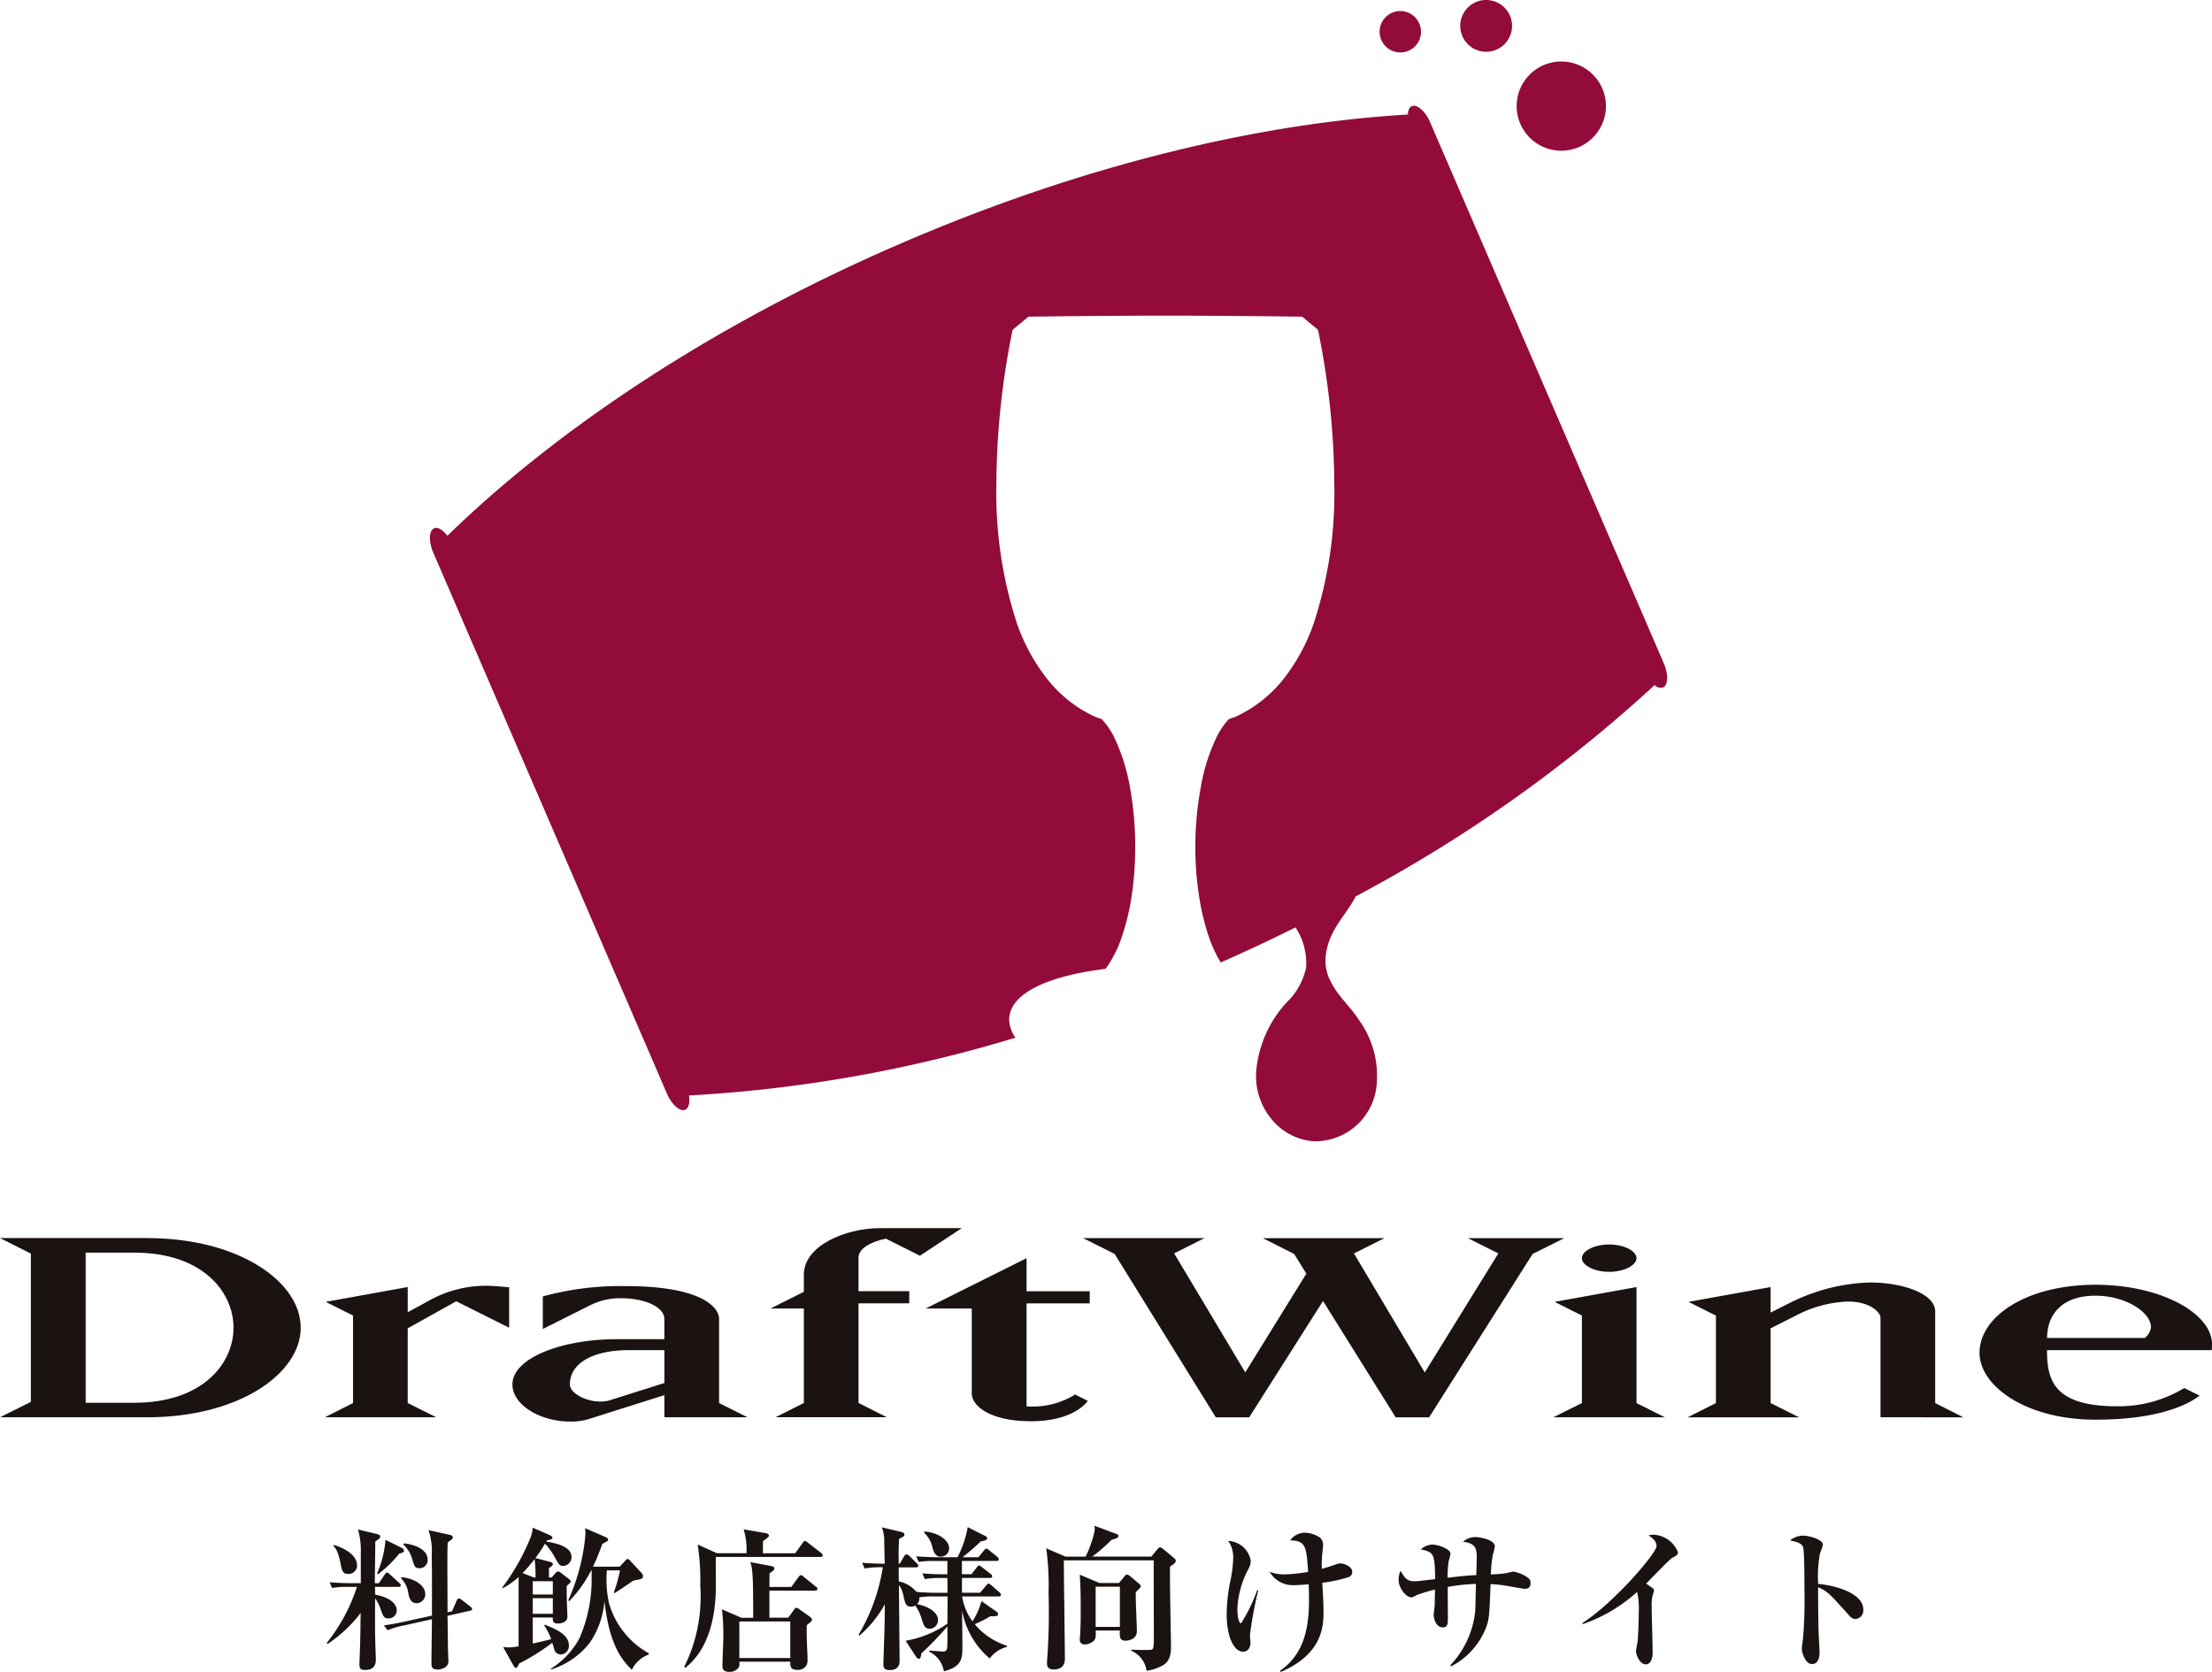 <svg xmlns="http://www.w3.org/2000/svg" width="157.605" height="119.145" viewBox="0 0 157.605 119.145">
  <g id="グループ_1587" data-name="グループ 1587" transform="translate(3896 3307.778)">
    <path id="パス_837" data-name="パス 837" d="M44.949,495.341H34.474l2.2-1.1V483.675l-2.2-1.106H44.949c6.56,0,10.952,3.119,10.952,6.386s-4.392,6.386-10.952,6.386m-.91-11.737h-3.46v10.7h3.46c4.915,0,7.075-2.832,7.075-5.346s-2.16-5.35-7.075-5.35" transform="translate(-3930.475 -3702.12)" fill="#1a1311"/>
    <path id="パス_838" data-name="パス 838" d="M157.49,500.369l-3.457,1.928v5.324l2.035,1.016h-7.945l2.014-1.016v-6.236l-1.948-.973,5.845-1.058v1.795l1.554-.846a8.327,8.327,0,0,1,4.072-1.04c.478,0,1.6.11,1.6.11v2.88Z" transform="translate(-4020.984 -3715.416)" fill="#1a1311"/>
    <path id="パス_839" data-name="パス 839" d="M224.635,508.729V507.15l-5.19,1.641a4.3,4.3,0,0,1-1.543.241c-2.058,0-4.092-1.147-4.092-2.647,0-1.9,3.576-3.22,7.364-3.22h3.46v-1.45c0-.781-1.256-1.471-3.1-1.471a4.723,4.723,0,0,0-2.225.521l-3.334,1.669v-2.319a20.937,20.937,0,0,1,5.926-.735c5.417,0,6.633,1.536,6.633,2.335v6l2.032,1.014Zm0-4.784h-2.557c-2.529,0-4.175.928-4.175,2.44,0,.634,1.149,1.219,2.124,1.219a2.222,2.222,0,0,0,.715-.088l3.894-1.23Z" transform="translate(-4073.298 -3715.508)" fill="#1a1311"/>
    <path id="パス_840" data-name="パス 840" d="M314.738,481.053l-2.424-1.214c-1.126.219-1.952.739-1.952,1.342v2.4h3.616v.866h-3.616v7.1l2.013,1.016h-7.921l2.013-1.016v-6.73h-2.382l2.382-1.193V482.4c0-2.056,2.962-3.31,5.411-3.31h5.843Z" transform="translate(-4145.193 -3699.347)" fill="#1a1311"/>
    <path id="パス_841" data-name="パス 841" d="M365.586,492.825v7.338a5.759,5.759,0,0,0,3.46-.844l.907.455c-.429.566-1.617,1.45-4.045,1.45-2.969,0-4.226-1.125-4.226-1.972v-6.059h-3.289l7.193-3.59v2.358h4.5v.864Z" transform="translate(-4188.443 -3707.722)" fill="#1a1311"/>
    <path id="パス_842" data-name="パス 842" d="M445.509,483.7l-7.377,11.643h-2.383l-5.175-8.288-5.262,8.288h-2.377L415.726,483.7l-2.254-1.129h8.658l-2.164,1.088,5.067,8.481,4.352-7.035-.866-1.4-2.233-1.129h8.661l-2.169,1.088,5.043,8.481,5.243-8.481-2.166-1.088h6.864Z" transform="translate(-4232.308 -3702.12)" fill="#1a1311"/>
    <path id="パス_843" data-name="パス 843" d="M578.039,497.127l2.041-1.014v-6.235l-1.947-.978,5.838-1.055v8.268l2.02,1.014Zm3.983-10.367c-1.054,0-1.943-.456-1.943-.973s.889-.976,1.943-.976,1.948.458,1.948.976-.906.973-1.948.973" transform="translate(-4363.369 -3703.906)" fill="#1a1311"/>
    <path id="パス_844" data-name="パス 844" d="M638.791,507.713v-7.1c0-.349-.688-1.149-2.34-1.149a8.661,8.661,0,0,0-3.72,1.016l-1.769.893V506.7l2.029,1.014h-7.944l2.018-1.014v-6.235l-1.955-.978,5.852-1.055v1.816l1.555-.78a13.576,13.576,0,0,1,5.522-1.363c2.377,0,4.649.819,4.649,2.056V506.7l2.008,1.014Z" transform="translate(-4400.806 -3714.492)" fill="#1a1311"/>
    <path id="パス_845" data-name="パス 845" d="M743.743,503.6H732.012c0,2.081.432,4,4.973,4a9,9,0,0,0,4.808-1.3l1.087.539c-.739.587-2.818,1.717-7.407,1.717-4.975,0-8.27-2.408-8.27-4.768,0-2.553,3.295-4.846,8.27-4.846,4.589,0,8.3,1.994,8.3,4.266,0,.109-.024.388-.024.388m-8.272-3.875c-2.6,0-3.46,1.541-3.46,3.009h6.968a1.143,1.143,0,0,0,.434-.758c0-1.081-1.82-2.251-3.942-2.251" transform="translate(-4482.162 -3715.165)" fill="#1a1311"/>
    <path id="パス_846" data-name="パス 846" d="M272.821,125.961l-.17-.414L256.4,87.919l-.189-.447c-.353-.814-.942-1.342-1.32-1.177-.183.07-.267.3-.288.591-10.784.638-23.369,3.678-36.087,9.176-13.225,5.7-24.417,13.127-32.345,20.846-.318-.419-.675-.65-.941-.535-.382.161-.4.958-.05,1.766l.433,1,15.774,36.522.411.969c.355.812.945,1.344,1.32,1.177.261-.111.343-.522.268-1.016a98.344,98.344,0,0,0,23.266-4.12,2.213,2.213,0,0,1-.45-1.278c0-1.906,2.842-3.134,6.869-3.626a8.457,8.457,0,0,0,1.1-2.117,16.777,16.777,0,0,0,.682-2.617,23.1,23.1,0,0,0,.327-3.957,23.63,23.63,0,0,0-.37-4.234,14.033,14.033,0,0,0-1.058-3.434,5.411,5.411,0,0,0-.963-1.442l-.414-.137A9.357,9.357,0,0,1,228.9,127.1a13.691,13.691,0,0,1-2.158-3.982,29.974,29.974,0,0,1-1.453-9.895,55.588,55.588,0,0,1,1.157-10.995l1.128-.935c2.48-.036,6.9-.075,9.758-.075s7.267.039,9.745.075l1.126.935a55.527,55.527,0,0,1,1.162,10.995,29.825,29.825,0,0,1-1.455,9.895,13.621,13.621,0,0,1-2.152,3.982,9.35,9.35,0,0,1-3.477,2.725l-.42.137a5.42,5.42,0,0,0-.952,1.442,13.261,13.261,0,0,0-1.058,3.434,23.023,23.023,0,0,0-.386,4.234,22.544,22.544,0,0,0,.339,3.957,16.429,16.429,0,0,0,.679,2.617,9.826,9.826,0,0,0,.788,1.668c1.829-.8,3.593-1.639,5.331-2.5a4.606,4.606,0,0,1,.753,2.862,4.787,4.787,0,0,1-1.386,2.485,8.287,8.287,0,0,0-2.152,4.746,4.778,4.778,0,0,0,1.054,3.541,4.289,4.289,0,0,0,2.992,1.605,4.405,4.405,0,0,0,4.528-4.125,6.8,6.8,0,0,0-1.275-4.525c-.59-.929-1.445-1.638-1.971-2.665a3.164,3.164,0,0,1-.4-1.785c.17-1.92,1.391-2.9,2.152-4.354a102.071,102.071,0,0,0,21.288-15.049.624.624,0,0,0,.595.171c.387-.166.4-.95.048-1.767" transform="translate(-4050.297 -3386.504)" fill="#920b3b"/>
    <path id="パス_847" data-name="パス 847" d="M549.043,51.793a1.845,1.845,0,1,1-.981-2.41,1.84,1.84,0,0,1,.981,2.41" transform="translate(-4337.453 -3357.015)" fill="#920b3b"/>
    <path id="パス_848" data-name="パス 848" d="M520.122,55.156a1.475,1.475,0,1,1-.78-1.931,1.481,1.481,0,0,1,.78,1.931" transform="translate(-4314.99 -3360.097)" fill="#920b3b"/>
    <path id="パス_849" data-name="パス 849" d="M571.328,75.165A3.179,3.179,0,1,1,569.637,71a3.172,3.172,0,0,1,1.691,4.169" transform="translate(-4353.159 -3374.145)" fill="#920b3b"/>
    <path id="パス_1009" data-name="パス 1009" d="M-48.532-7.04c0-.594-.682-1.034-1.694-1.144l-.033.088a2.232,2.232,0,0,1,.638,1.067c.154.484.176.616.506.616A.572.572,0,0,0-48.532-7.04Zm-1.683-.627a.221.221,0,0,0-.143-.187l-1.177-.583a7.33,7.33,0,0,1-.6,2.4l.066.055a8.371,8.371,0,0,0,1.518-1.474C-50.292-7.513-50.215-7.568-50.215-7.667ZM-45.364-3.5c0-.066-.033-.11-.121-.176l-.638-.5a.283.283,0,0,0-.176-.077c-.066,0-.11.033-.176.176l-.319.737-.319.066c0-.693-.011-2.827-.011-3.366,0-1.089.011-1.243.022-1.606.33-.242.363-.275.363-.363s-.055-.143-.2-.176l-1.529-.341a4.744,4.744,0,0,1,.231,1.782c.011.55.022,1.947.011,4.312l-1.87.407c-.737.165-1.1.22-1.551.286l.264.352a5.277,5.277,0,0,1,1.144-.341l2.013-.451c0,.451-.033,2.64-.033,3.135,0,.242.022.451.451.451.22,0,.759-.121.759-.594,0-.121-.033-.726-.033-.858s-.022-2-.033-2.376l1.606-.363C-45.43-3.4-45.364-3.432-45.364-3.5ZM-48.7-4.576c0-.539-.638-1.089-1.694-1.2l-.033.077A1.872,1.872,0,0,1-49.9-4.587c.055.264.154.671.594.671A.638.638,0,0,0-48.7-4.576Zm-4.862-2.068c0-.572-.649-1.122-1.65-1.43L-55.242-8c.143.154.33.341.517,1.3.088.451.132.693.539.693A.6.6,0,0,0-53.559-6.644ZM-50.446-5.2c0-.055-.033-.1-.11-.165l-.671-.616c-.077-.066-.121-.121-.187-.121s-.121.066-.176.143l-.418.616h-.286c0-.429.033-2.508.033-2.981.3-.187.352-.253.352-.352,0-.066-.044-.132-.242-.176l-1.342-.319a5.485,5.485,0,0,1,.2,1.727v2.1h-.649c-.132,0-.9-.011-1.573-.066l.176.407a5.584,5.584,0,0,1,1.2-.077h.572a12.751,12.751,0,0,1-2.156,4l.066.066a9.784,9.784,0,0,0,2.354-2.211c-.022,1.221-.011,1.408-.055,2.717,0,.132-.033.792-.033.946,0,.253.044.4.4.4.693,0,.77-.451.77-.726,0-.209-.044-1.232-.044-1.463-.022-.891-.011-1.276-.011-2.915a2.746,2.746,0,0,1,.4.781c.187.517.231.649.561.649a.571.571,0,0,0,.583-.572c0-.352-.3-.891-1.54-1.122l-.011-.55h1.672C-50.545-5.082-50.446-5.093-50.446-5.2Zm10.56-.55v-.671c.176-.11.275-.2.275-.286s-.121-.143-.253-.176l-.99-.253a10.346,10.346,0,0,0,.682-1.023,4.508,4.508,0,0,1,.737,1.034c.264.462.319.55.583.55a.629.629,0,0,0,.572-.638c0-.77-1.166-.99-1.8-1.1l.055-.088c.242-.033.385-.088.385-.176s-.1-.154-.176-.187l-1.232-.539a2.084,2.084,0,0,1-.121.627,15.8,15.8,0,0,1-2.046,3.641l.044.044a5.434,5.434,0,0,0,1.122-.792V-.847A4.637,4.637,0,0,1-42.7-.77c-.121,0-.308-.011-.451-.022l.726,1.3c.055.088.11.176.187.176s.121-.077.231-.308A14.76,14.76,0,0,0-39.655-1.1c.044.132.088.253.143.462a.478.478,0,0,0,.473.374.608.608,0,0,0,.572-.649c0-.781-.968-1.177-1.716-1.474l-.044.055a3.87,3.87,0,0,1,.495.979c-.484.121-.671.165-1.309.308V-2.9h1.43c-.011.209-.011.429.341.429s.7-.143.7-.5c0-.066-.044-1.045-.044-1.232-.011-.374-.011-.572-.011-.935.033-.033.176-.165.209-.2a.235.235,0,0,0,.077-.132.278.278,0,0,0-.11-.165l-.561-.429c-.077-.055-.143-.121-.22-.121a.307.307,0,0,0-.2.132l-.264.3Zm.275.264v.946h-1.43v-.946Zm-1.342-.264-.814-.319a10.3,10.3,0,0,0,.858-.99,9.926,9.926,0,0,1,.066,1.309Zm1.342,2.585h-1.43V-4.279h1.43Zm6.842,2.816A5.937,5.937,0,0,1-35.618-3.96a8.01,8.01,0,0,1-.143-2.3h.935a9.46,9.46,0,0,1-.44,1.573l.055.055c.077-.055.484-.319.583-.385.363-.242.594-.407.759-.517.572-.1.682-.121.682-.319a.311.311,0,0,0-.1-.22l-.781-.836c-.055-.066-.154-.165-.209-.165s-.143.088-.209.165l-.363.385h-1.9a15.279,15.279,0,0,0,.66-1.617c.1-.055.275-.154.319-.176s.1-.066.1-.132c0-.088-.1-.143-.165-.176l-1.474-.638c.011.154.022.253.022.429a14.309,14.309,0,0,1-1.221,4.7l.055.077a8.924,8.924,0,0,0,1.573-2.2h.033v.407a10.532,10.532,0,0,1-.869,4.433A5.8,5.8,0,0,1-39.754.748l.022.055a5.6,5.6,0,0,0,2.75-1.9,6.015,6.015,0,0,0,1.045-3C-35.574-.781-34.584.22-33.979.825a2.149,2.149,0,0,1,1.21-1.089Zm12.386-6.985a.245.245,0,0,0-.11-.165l-.946-.737a.42.42,0,0,0-.209-.121c-.066,0-.11.066-.165.143l-.528.737h-2.3c0-.4,0-.759.011-.88.165-.11.418-.275.418-.374,0-.066-.066-.154-.209-.176l-1.595-.275a4.818,4.818,0,0,1,.2,1.7h-2.1L-29.293-8.1a16.269,16.269,0,0,1,.187,2.948A11.207,11.207,0,0,1-30.25.616l.077.066c.946-.737,2.178-2.343,2.178-5.852,0-.286-.011-1.716,0-2.046h7.436C-20.482-7.216-20.383-7.227-20.383-7.337Zm-.374,2.4c0-.077-.044-.11-.11-.165l-.869-.7c-.088-.077-.143-.121-.2-.121s-.121.066-.176.143l-.506.7h-1.562c0-.319.011-.88.011-.968.319-.22.341-.264.341-.341,0-.132-.132-.165-.242-.187l-1.474-.275c.187.44.209,1.331.209,3.971h-.825l-1.4-.605a16.4,16.4,0,0,1,.1,1.914c0,.33-.066,1.8-.066,2.134,0,.308.176.407.506.407A.774.774,0,0,0-26.4.7c.1-.11.088-.2.077-.451h3.63c0,.33,0,.583.517.583a.659.659,0,0,0,.715-.7c0-.33-.033-.858-.044-1.188-.022-.66-.022-1.067-.011-1.3.33-.264.363-.286.363-.4,0-.066-.033-.121-.154-.209l-.748-.528a.363.363,0,0,0-.2-.1c-.066,0-.11.066-.165.132l-.418.572h-1.342V-4.818h3.256C-20.845-4.818-20.757-4.84-20.757-4.939ZM-22.693-.011h-3.63V-2.618h3.63Zm11.319-7.81c0-.539-.671-1.111-1.749-1.21l-.033.088a2.072,2.072,0,0,1,.605,1.1c.088.275.2.605.572.605A.589.589,0,0,0-11.374-7.821ZM-7.26-.8V-.891A4.867,4.867,0,0,1-9.548-2.42a10.889,10.889,0,0,0,1.122-.572c.363.011.539.022.539-.165,0-.033-.011-.088-.132-.176L-9.075-4.07a4.7,4.7,0,0,1-.638,1.441A4.069,4.069,0,0,1-10.45-4.4h2.6c.066,0,.165-.011.165-.121,0-.033,0-.088-.11-.176l-.561-.495c-.022-.022-.132-.121-.2-.121s-.121.066-.176.132l-.44.517h-1.287V-5.72H-8.47c.066,0,.165-.011.165-.11a.242.242,0,0,0-.11-.176l-.616-.473a.516.516,0,0,0-.2-.121c-.055,0-.1.022-.176.132l-.374.484h-.682V-6.93H-8c.066,0,.165-.011.165-.121,0-.077-.077-.143-.11-.176l-.572-.462c-.1-.077-.154-.121-.209-.121s-.088.033-.165.132l-.4.484h-1.122c.374-.3.957-.8,1.3-1.133.264-.044.451-.088.451-.231,0-.077-.1-.132-.143-.154l-1.243-.627a7.779,7.779,0,0,1-.726,2.145h-1.386c-.121,0-.891-.011-1.562-.066l.176.4a6.736,6.736,0,0,1,1.188-.066h.858v.946h-.22c-.121,0-.891,0-1.562-.066l.176.407a6.4,6.4,0,0,1,1.188-.077h.418l.011,1.056h-.671c-.517,0-1.023-.022-1.54-.066a2.245,2.245,0,0,0-1.265-.748v-1h1.232c.066,0,.165-.011.165-.121,0-.066-.033-.088-.11-.165l-.528-.528a.43.43,0,0,0-.209-.11c-.066,0-.132.077-.165.132l-.308.528h-.077c-.011-.792-.011-1.1.022-1.76.341-.176.385-.22.385-.319s-.11-.154-.242-.187l-1.364-.319a2.838,2.838,0,0,1,.165,1.089c.011.231.011.4.033,1.5-.22,0-.968-.011-1.606-.066l.176.407A6.323,6.323,0,0,1-16.1-6.479a13.379,13.379,0,0,1-1.727,4.807l.055.066a8.174,8.174,0,0,0,1.815-2.233c0,.693-.011,1.408-.033,2.1C-16-1.4-16.06.341-16.06.407c0,.154,0,.44.44.44.715,0,.715-.506.715-.671,0-.77-.044-4.532-.044-5.39a1.844,1.844,0,0,1,.3.682c.143.649.187.858.561.858a.571.571,0,0,0,.3-.077,3.093,3.093,0,0,1,.473,1c.143.44.22.649.55.649a.593.593,0,0,0,.594-.627c0-.66-.946-1.023-1.485-1.122a.574.574,0,0,0,.154-.484A5.96,5.96,0,0,1-12.353-4.4h.869l-.011,1.936a7.365,7.365,0,0,1-2.981,1.221l.77,1.177a.338.338,0,0,0,.165.11c.121,0,.154-.121.187-.385a24.028,24.028,0,0,0,1.859-1.925v.616c0,.924-.011.968-.066,1.067a.284.284,0,0,1-.242.11c-.055,0-.66-.044-.968-.077l-.033.077A1.906,1.906,0,0,1-11.748.935c1.32-.341,1.32-.957,1.32-1.815,0-.363-.022-2.1-.022-2.5A5.849,5.849,0,0,0-8.481.022,2.108,2.108,0,0,1-7.26-.8ZM4.774-6.941a.244.244,0,0,0-.1-.176L3.839-7.81A.328.328,0,0,0,3.652-7.9c-.077,0-.132.077-.2.154l-.418.506H-1.177A12.277,12.277,0,0,0,.2-8.437c.3-.077.484-.132.484-.275a.153.153,0,0,0-.11-.132l-1.595-.594a1.141,1.141,0,0,1-.011.473A8.013,8.013,0,0,1-1.65-7.238H-3.091l-1.364-.594a19.838,19.838,0,0,1,.165,3.2,46.7,46.7,0,0,1-.1,4.752A1.549,1.549,0,0,0-4.4.352c0,.176.022.451.473.451.616,0,.8-.352.8-.759,0-.451-.044-3.993-.055-4.686C-3.19-5.247-3.2-6.38-3.2-6.974H3.2c0,.8.011,4.7.011,5.588a2.771,2.771,0,0,1-.055.7c-.077.1-.132.1-.6.1-.286,0-.517,0-.957-.022v.077A1.823,1.823,0,0,1,2.695.9,3.537,3.537,0,0,0,3.872.5c.187-.121.561-.374.561-1.276,0-.814-.1-4.84-.066-5.753C4.543-6.644,4.774-6.776,4.774-6.941Zm-2.5,1.8a.247.247,0,0,0-.1-.154L1.54-5.83A.533.533,0,0,0,1.3-5.962c-.066,0-.143.077-.209.165l-.363.44H-.66l-1.408-.594C-2-5.1-2-4.114-2-3.245s-.022,1.254-.044,1.617c0,.066-.022.231-.022.286a.327.327,0,0,0,.341.363c.286,0,.726-.176.781-.495a2.4,2.4,0,0,0,.011-.5H.792c-.022.451-.033.726.418.726.077,0,.792-.044.792-.671,0-.4-.1-2.354-.077-2.794C2.255-5.005,2.277-5.071,2.277-5.137ZM.792-2.233H-.935v-2.86H.792ZM17.347-6.149c0-.374-.55-.605-.858-.605a.864.864,0,0,0-.275.055c-.44.154-.55.2-1.034.33a8.042,8.042,0,0,1,.022-.979c.011-.1.066-.605.066-.726a.666.666,0,0,0-.231-.528,2.054,2.054,0,0,0-1.067-.341,1.27,1.27,0,0,0-1.045.55c1.111,0,1.166.462,1.276,2.244a10.922,10.922,0,0,1-1.683.176,2.784,2.784,0,0,1-1.056-.187,1.9,1.9,0,0,0,1.727.957c.253,0,.836-.044,1.056-.066.022.5.022.869.022,1.166,0,2.651-.726,4.059-2.068,5.005l.055.077C15.3-.319,15.3-2.4,15.3-3.311c0-.528-.022-.935-.088-2.068a9.359,9.359,0,0,0,1.892-.407A.384.384,0,0,0,17.347-6.149Zm-6.7,1.32-.066-.033A11.684,11.684,0,0,1,9.427-2.486c-.176,0-.264-.561-.264-1a6.56,6.56,0,0,1,.77-2.838,1.385,1.385,0,0,0,.187-.616A1.712,1.712,0,0,0,8.514-8.36a2.079,2.079,0,0,1,.352,1.232,8.882,8.882,0,0,1-.242,1.793A13.135,13.135,0,0,0,8.4-3.19c0,1.738.539,2.728,1.177,2.728.2,0,.517-.143.517-.638,0-.077-.033-.484-.033-.572A28.248,28.248,0,0,1,10.648-4.829Zm19.4-.539a.376.376,0,0,0-.154-.341,2.345,2.345,0,0,0-1.078-.462c-.077,0-.429.1-.506.11a7.794,7.794,0,0,1-1.089.088,10.255,10.255,0,0,1,.143-1.4,4.517,4.517,0,0,0,.143-.583c0-.528-1.188-.682-1.419-.682a1.493,1.493,0,0,0-.847.33c.891.143.979.429.979,1.221,0,.022-.022.77-.033,1.166-.561.022-1,.066-2.046.187a7.886,7.886,0,0,1,.077-1.188,3.792,3.792,0,0,0,.132-.506c0-.4-.99-.671-1.276-.671a1.309,1.309,0,0,0-.836.341c.924.231.979.242,1.023,2.123-.209.022-1.243.154-1.474.154-.561,0-.715-.275-1-.748a1.6,1.6,0,0,0-.132.671c0,.561.528,1.221.9,1.221.1,0,.121-.022.374-.154a10.53,10.53,0,0,1,1.32-.4c-.011.154-.022.891-.022,1.056,0,.11-.077.627-.077.748,0,.22.143.891.649.891.363,0,.363-.253.363-.781,0-.3-.011-1.76-.011-2.1a14.262,14.262,0,0,1,2.013-.22c-.011.286-.033,1.639-.055,1.947A6.572,6.572,0,0,1,24.332.506l.077.066a5.261,5.261,0,0,0,2.453-2.706c.242-.649.253-.781.341-3.146a9.226,9.226,0,0,1,1.2.132c.143.022,1.111.2,1.2.2C29.81-4.95,30.052-4.961,30.052-5.368ZM40.557-7.546A1.971,1.971,0,0,0,38.841-8.8a2.057,2.057,0,0,0-.385.044c.253.176.572.4.572.759,0,.517-3.014,4.037-5.291,5.5l.044.066a11.27,11.27,0,0,0,3.861-2.288,5.092,5.092,0,0,1,.121,1.408c0,.473-.044,1.881-.088,2.134-.011.1-.11.572-.11.671,0,.242.253.946.7.946.308,0,.484-.352.484-.814,0-.924-.066-2.42-.066-3.355a2.857,2.857,0,0,1,.055-.693c.011-.033.11-.363.11-.4,0-.1-.044-.132-.121-.187-.143-.11-.3-.209-.44-.308.3-.286,1.617-1.7,1.881-1.848C40.381-7.271,40.557-7.359,40.557-7.546Zm13.2,4.07c0-1.155-1.991-1.716-3.212-1.815a8.8,8.8,0,0,1,.132-2.189,5.6,5.6,0,0,0,.209-.605c0-.352-.9-.649-1.463-.649a1.482,1.482,0,0,0-.88.341c.55.121.847.209.935.517.088.33.088,2.53.088,2.992a32.538,32.538,0,0,1-.1,3.465c-.066.539-.088.6-.088.737,0,.286.253,1.1.726,1.1s.539-.55.539-.8-.077-1.507-.077-1.793c-.022-1.254-.033-2.585-.022-2.882.671.3.8.44,2.178,1.98.209.231.341.286.462.286A.609.609,0,0,0,53.757-3.476Z" transform="translate(-3817 -3189.612)" fill="#1a1311"/>
  </g>
</svg>
